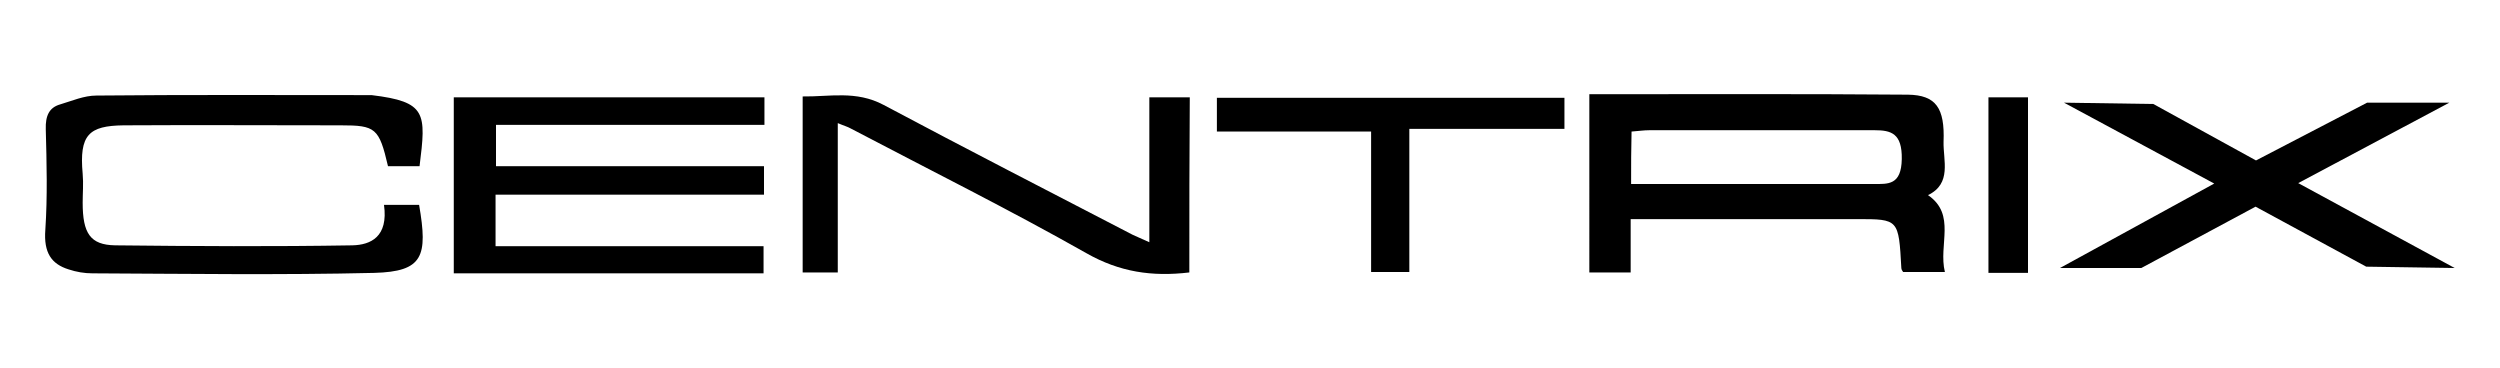 <?xml version="1.0" encoding="utf-8"?>
<!-- Generator: Adobe Illustrator 27.9.6, SVG Export Plug-In . SVG Version: 9.03 Build 54986)  -->
<svg version="1.1" id="Capa_1" xmlns="http://www.w3.org/2000/svg" xmlns:xlink="http://www.w3.org/1999/xlink" x="0px" y="0px"
	 viewBox="0 0 562.5 82.8" style="enable-background:new 0 0 562.5 82.8;" xml:space="preserve">
<g id="f4QMsh_00000164497647954990480650000007117971690940428725_">
	<g>
		<path d="M357.6,21.2c24.2,0,48-0.1,71.7,0.1c6.3,0.1,8.3,3,8,10.6c-0.1,4.2,1.9,9.4-3.5,12c6.4,4.4,2.3,11.2,3.8,17.3
			c-3.5,0-6.4,0-9.4,0c-0.1-0.2-0.4-0.5-0.4-0.9c-0.6-11-0.6-11-9.9-11c-16.8,0-33.6,0-51,0c0,4,0,7.9,0,12c-3.4,0-6.2,0-9.3,0
			C357.6,48.2,357.6,35.1,357.6,21.2z M367,41.4c18.5,0,36.6,0,54.6,0c3.2,0,6.2,0.3,6.3-5.6c0.1-5.8-2.4-6.5-6.1-6.5
			c-16.9,0-33.8,0-50.7,0c-1.3,0-2.5,0.2-4,0.3C367,33.6,367,37.1,367,41.4z"/>
		<path d="M102.1,21.9c23.6,0,46.6,0,69.9,0c0,2.1,0,3.9,0,6.2c-20,0-40.1,0-60.4,0c0,3.2,0,5.9,0,9.3c20,0,40,0,60.3,0
			c0,2.3,0,4,0,6.4c-20.1,0-40.1,0-60.4,0c0,4.2,0,7.6,0,11.6c20.1,0,40,0,60.3,0c0,2.3,0,4,0,6.1c-23.2,0-46.2,0-69.7,0
			C102.1,48.3,102.1,35.3,102.1,21.9z"/>
		<path d="M94.4,37.4c-2.6,0-4.9,0-7.1,0c-2-8.6-2.8-9.2-10.6-9.2c-16.3,0-32.6-0.1-48.9,0c-7.8,0.1-10,2.1-9.2,10.9
			c0.2,2.2,0,4.4,0,6.5c0,6.9,1.7,9.5,7.3,9.6c17.8,0.2,35.6,0.3,53.4,0c4.1-0.1,8.1-1.9,7.1-9.1c2.8,0,5.4,0,7.9,0
			c2,11.6,0.9,15-10.1,15.3c-21.1,0.5-42.2,0.2-63.4,0.1c-1.8,0-3.6-0.3-5.4-0.9c-3.8-1.2-5.6-3.7-5.2-8.9
			c0.5-7.5,0.3-15.1,0.1-22.6c-0.1-3.1,0.8-4.9,3.2-5.6c2.7-0.8,5.4-2,8.2-2c20.1-0.2,40.2-0.1,60.4-0.1c0.5,0,1,0,1.5,0
			C96,22.9,95.9,25.4,94.4,37.4z"/>
		<path d="M267.6,61.3c-8.4,1-15.7-0.1-23.1-4.3c-17.5-9.9-35.4-18.8-53.1-28.1c-0.7-0.4-1.5-0.6-2.9-1.2c0,11.5,0,22.4,0,33.6
			c-2.9,0-5.2,0-7.9,0c0-12.9,0-25.8,0-39.6c6,0.1,12-1.4,18.2,1.9c18.6,9.9,37.3,19.5,56,29.2c1,0.5,2.1,0.9,3.8,1.7
			c0-11,0-21.6,0-32.6c3.3,0,6,0,9.1,0C267.6,35.1,267.6,48,267.6,61.3z"/>
		<path d="M317.1,29c0,11.3,0,21.5,0,32.2c-2.9,0-5.5,0-8.6,0c0-10.3,0-20.7,0-31.6c-11.8,0-23.1,0-34.7,0c0-2.8,0-5,0-7.6
			c26,0,51.8,0,78.2,0c0,2,0,4.2,0,7C340.6,29,329.2,29,317.1,29z"/>
		<path d="M456.3,61.4c-3,0-5.8,0-8.9,0c0-13.2,0-26.2,0-39.5c3,0,5.7,0,8.9,0C456.3,35,456.3,47.9,456.3,61.4z"/>
		<polygon points="517.1,41.2 551.1,23.1 532.6,23.1 507.6,36.1 484.5,23.4 464.4,23.1 498.2,41.3 463.5,60.3 481.8,60.3 
			507.5,46.5 532.4,60 552.3,60.3 		"/>
	</g>
</g>
</svg>
